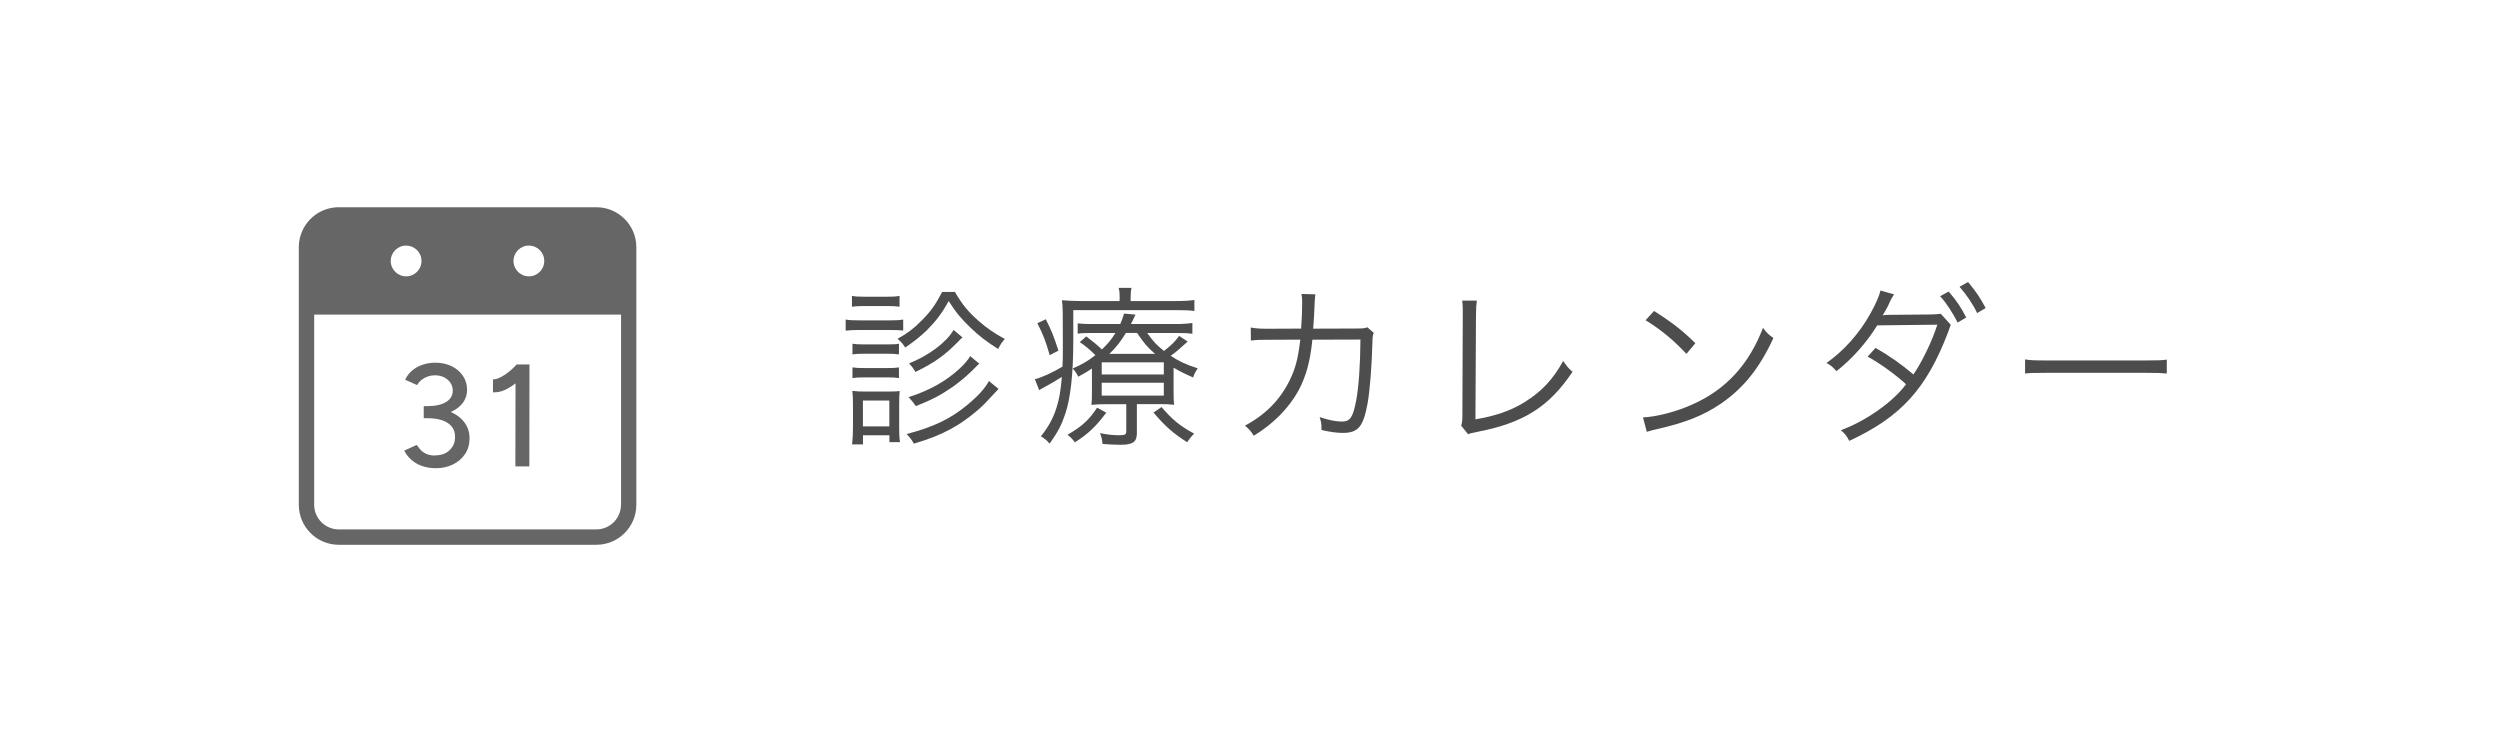 <?xml version="1.0" encoding="UTF-8"?><svg id="_レイヤー_2" xmlns="http://www.w3.org/2000/svg" viewBox="0 0 335 100"><defs><style>.cls-1{fill:none;}.cls-1,.cls-2,.cls-3{stroke-width:0px;}.cls-2{fill:#4d4d4d;}.cls-3{fill:#666;}</style></defs><g id="fix"><rect class="cls-1" width="335" height="100"/><path class="cls-3" d="m79.91,27.77h-34.51c-2.4,0-4.44,1.58-5.12,3.77-.16.5-.24,1.04-.24,1.59v34.51c0,2.96,2.4,5.36,5.36,5.36h34.51c2.96,0,5.36-2.4,5.36-5.36v-34.51c0-2.96-2.4-5.36-5.36-5.36Zm-6.98,7.2c0,1.14-.92,2.06-2.06,2.06s-2.06-.92-2.06-2.06.92-2.06,2.06-2.06,2.06.92,2.06,2.06Zm-16.45,0c0,1.14-.92,2.06-2.06,2.06s-2.06-.92-2.06-2.06.92-2.06,2.06-2.06,2.06.92,2.06,2.06Zm26.73,32.67c0,1.82-1.48,3.3-3.3,3.3h-34.51c-1.82,0-3.3-1.48-3.3-3.3v-25.48h41.12v25.48Z"/><path class="cls-3" d="m58.31,61.04c-.48,0-.88-.08-1.21-.23-.33-.16-.59-.35-.78-.58s-.36-.43-.49-.61l-1.66.76c.21.43.51.83.9,1.19.39.36.87.65,1.44.86.57.21,1.21.31,1.91.31.82,0,1.57-.16,2.25-.49.68-.33,1.23-.79,1.64-1.4.41-.6.61-1.31.61-2.12,0-.65-.14-1.23-.43-1.74-.29-.51-.69-.94-1.21-1.3-.27-.19-.57-.35-.89-.49.21-.1.43-.19.62-.31.49-.31.88-.68,1.16-1.13.28-.45.42-.97.42-1.55,0-.69-.19-1.31-.56-1.85-.37-.55-.87-.98-1.51-1.29-.64-.31-1.37-.47-2.19-.47-.6,0-1.16.09-1.7.27-.53.18-1,.44-1.4.78-.4.34-.72.75-.94,1.23l1.6.72c.18-.3.4-.54.64-.73.25-.19.52-.33.81-.43.29-.1.6-.15.91-.15.49,0,.92.09,1.28.28s.64.44.84.74c.2.31.3.65.3,1.02,0,.66-.3,1.18-.9,1.54s-1.43.55-2.5.55h-.49v1.62h.49c.79,0,1.47.1,2.02.29.55.19.97.48,1.26.85s.43.82.43,1.36c0,.72-.24,1.31-.73,1.78-.49.47-1.14.7-1.96.7Z"/><path class="cls-3" d="m69.06,51.38s.01-.01.02-.01l-.02,11.13h1.87l.02-13.66h-1.68l-.02-.02c-.3.34-.64.66-1.03.98-.39.31-.78.57-1.16.76-.38.19-.72.29-1,.27v1.74c.52.03,1.03-.07,1.53-.29.5-.22.99-.52,1.47-.9Z"/><path class="cls-2" d="m113.33,42.82c.53.09.97.11,1.84.11h4.02c.97,0,1.29-.02,1.84-.11v1.47c-.48-.05-.94-.07-1.68-.07h-4.19c-.83,0-1.29.02-1.84.09v-1.49Zm.83-3.17c.51.09.85.11,1.66.11h3.06c.78,0,1.15-.02,1.66-.11v1.45c-.48-.07-.97-.09-1.66-.09h-3.06c-.69,0-1.13.02-1.66.09v-1.45Zm.02,19.91c.07-.67.12-1.43.12-2.23v-3.06c0-.83-.02-1.31-.09-1.89.58.07,1.01.09,1.89.09h2.74c.85,0,1.29-.02,1.72-.07-.05.41-.07.92-.07,1.82v3.1c0,.8.02,1.36.11,1.93h-1.42v-.92h-3.54v1.22h-1.45Zm.05-13.5c.44.07.76.09,1.56.09h3.13c.78,0,1.15-.02,1.54-.09v1.43c-.51-.07-.83-.09-1.54-.09h-3.13c-.74,0-1.1.02-1.56.09v-1.43Zm0,3.17c.53.07.8.09,1.56.09h3.13c.76,0,1.08-.02,1.54-.09v1.43c-.48-.07-.8-.09-1.54-.09h-3.13c-.74,0-1.08.02-1.56.09v-1.43Zm1.4,7.91h3.54v-3.47h-3.54v3.47Zm12.33-18.01c1.01,1.72,1.79,2.67,3.24,3.93,1.06.92,1.91,1.52,3.45,2.37-.37.39-.62.76-.9,1.33-1.61-1.01-2.51-1.72-3.66-2.81-1.29-1.24-1.95-2.02-2.97-3.61-.94,1.7-1.66,2.64-2.94,3.93-.9.85-1.61,1.43-2.88,2.3-.34-.53-.48-.69-1.03-1.17,1.36-.76,2.18-1.38,3.22-2.44,1.22-1.22,1.84-2.09,2.76-3.84h1.7Zm5.84,12.99q-.32.32-1.68,1.79c-1.1,1.17-3.04,2.67-4.62,3.52-1.56.85-2.85,1.36-5.04,2.02-.25-.46-.51-.8-.97-1.29,3.59-.94,5.91-2.05,8.14-3.91,1.45-1.2,2.42-2.28,2.88-3.2l1.29,1.06Zm-2.58-3.38c-.07.05-.09.09-.14.11-.12.11-.14.14-.32.32-.87.92-2.16,2.02-3.1,2.67-1.59,1.1-2.71,1.7-4.94,2.58-.32-.48-.44-.62-.97-1.2,2.85-.92,5.01-2.14,6.85-3.84.71-.67,1.06-1.08,1.4-1.66l1.22,1.01Zm-2.25-3.52c-.23.21-.28.23-.64.62-1.75,1.79-3.15,2.78-5.66,4-.3-.51-.51-.78-.85-1.15,2.62-1.03,5.04-2.85,5.96-4.48l1.2,1.01Z"/><path class="cls-2" d="m150.04,40.09c0-.67-.02-1.06-.14-1.52h1.72c-.09.46-.12.83-.12,1.52v.25h6c1.2,0,1.86-.05,2.55-.14v1.47c-.71-.09-1.26-.11-2.46-.11h-13.77v4.09c0,4.46-.37,7.73-1.08,9.82-.51,1.49-.94,2.35-2.09,3.98-.41-.48-.62-.64-1.17-.99.99-1.22,1.68-2.46,2.12-3.93.34-1.1.51-2.02.69-4.02-.87.55-1.52.92-2.53,1.47-.21.11-.3.16-.51.3l-.58-1.47c.83-.18,2.39-.9,3.7-1.68.05-.87.05-1.4.05-2.53,0-4.9,0-5.45-.12-6.37.83.07,1.63.11,2.62.11h5.1v-.25Zm-9.91,2.69c.74,1.43,1.08,2.28,1.7,4.21l-1.17.6c-.53-1.86-.9-2.81-1.66-4.28l1.13-.53Zm8.12,12.51c-1.43,1.89-2.39,2.81-4.21,3.98-.37-.48-.6-.71-.99-1.01,1.93-1.13,2.9-2,3.96-3.63l1.24.67Zm-1.93-5.91c-.55.39-.92.6-1.84,1.1-.21-.46-.37-.69-.74-1.1,1.26-.55,2.02-.99,3.04-1.79-.67-.67-1.24-1.17-2.09-1.75l.87-.76c.94.71,1.5,1.17,2.09,1.75.8-.76,1.22-1.26,1.82-2.21h-3.08c-.9,0-1.5.02-1.98.09v-1.38c.55.07,1.04.09,2.02.09h3.68c.25-.55.32-.76.51-1.4l1.54.14c-.3.64-.39.83-.62,1.26h5.96c.97,0,1.63-.05,2.28-.14v1.45c-.62-.09-1.2-.11-2.23-.11h-3.82c.83,1.17,1.22,1.59,2.25,2.41,1.01-.8,1.54-1.33,2.02-2.02l1.15.76c-1.06.97-1.54,1.38-2.28,1.91,1.17.76,1.96,1.13,3.63,1.68-.37.55-.48.78-.62,1.22-1.17-.51-1.75-.8-2.62-1.31v2.83c0,1.22,0,1.52.07,2.14-.57-.07-1.17-.09-2.02-.09h-2.97v3.89c0,1.17-.53,1.56-2.16,1.56-.8,0-1.61-.05-2.44-.11-.05-.55-.11-.87-.34-1.45.9.18,1.68.28,2.55.28.83,0,.97-.09.97-.57v-3.59h-2.42c-1.01,0-1.63.02-2.25.09.07-.67.07-.92.07-2.09v-2.76Zm1.31.8h8.32v-1.63h-8.32v1.63Zm0,2.83h8.32v-1.72h-8.32v1.72Zm7.15-5.59c-1.06-.92-1.47-1.43-2.42-2.81h-1.49c-.69,1.15-1.29,1.91-2.21,2.81h6.12Zm.87,7.13c1.43,1.68,2.44,2.51,4.37,3.56-.32.3-.64.69-.94,1.15-1.96-1.26-2.97-2.16-4.51-3.98l1.08-.74Z"/><path class="cls-2" d="m174.35,44.04c.09-1.17.14-2.44.14-3.45,0-.53-.02-.78-.09-1.2l1.86.05q-.09.53-.18,2.97c-.05.71-.05.99-.12,1.63l5.75-.02c1.03,0,1.06-.02,1.52-.16l.85.74c-.14.34-.16.55-.18,1.38-.07,2.99-.35,6.46-.64,8.05-.57,3.15-1.26,3.98-3.33,3.98-.74,0-1.63-.11-2.85-.39v-.28c0-.53-.05-.85-.25-1.45,1.24.41,2.21.6,2.97.6,1.13,0,1.49-.55,1.93-2.83.34-1.82.55-4.76.57-8.16l-6.44.02c-.3,2.94-.83,4.85-1.84,6.78-1.29,2.37-3.43,4.53-6.02,6.09-.41-.67-.6-.85-1.17-1.36,2.74-1.45,4.71-3.47,5.98-6.05.78-1.61,1.13-2.9,1.43-5.47l-4.18.02c-1.36,0-1.61,0-2.44.11l-.02-1.75c.78.14,1.33.16,2.48.16l4.3-.02Z"/><path class="cls-2" d="m197.9,40.27c-.07.48-.12,1.08-.12,2.05l-.07,13.87c2.64-.44,4.74-1.15,6.58-2.3,2.3-1.43,3.84-3.08,5.17-5.52.58.8.71.99,1.26,1.45-3.15,4.69-6.53,6.83-12.67,8.03-.9.18-1.01.21-1.33.34l-.92-1.15c.12-.39.16-.64.16-1.49l.05-13.18v-.85c0-.46-.02-.74-.07-1.24h1.95Z"/><path class="cls-2" d="m220.17,55.93c1.79-.07,4.55-.78,6.69-1.77,4.44-1.98,7.52-5.36,9.38-10.23.53.71.76.92,1.4,1.36-1.84,4-3.98,6.69-7.01,8.78-2.37,1.61-4.74,2.55-8.58,3.43-.62.14-.8.18-1.38.37l-.51-1.93Zm1.47-14.26c2.46,1.56,3.89,2.69,5.54,4.32l-1.2,1.43c-1.66-1.79-3.47-3.29-5.47-4.51l1.13-1.24Z"/><path class="cls-2" d="m253.79,39.46c-.18.28-.23.37-.34.57-.05.09-.21.41-.46.97-.23.44-.48.87-.71,1.26.28-.05.3-.05.85-.07l5.54-.05c.83-.02,1.06-.05,1.4-.09l1.33,1.47c-.05.16-.09.28-.12.32l-.11.32-.12.34c-2.9,7.61-6.32,11.36-13.25,14.58-.34-.67-.6-.99-1.13-1.43,3.4-1.26,6.97-3.77,8.74-6.16-1.4-1.29-3.63-2.9-5.15-3.7l1.06-1.17c1.79,1.01,3.4,2.14,5.08,3.56,1.17-1.72,2.51-4.48,3.2-6.67l-8.05.09c-1.43,2.32-3.4,4.53-5.47,6.14-.51-.6-.76-.78-1.33-1.1,2.3-1.61,4.42-3.98,5.86-6.58.76-1.36,1.24-2.46,1.36-3.13l1.82.51Zm7.34-.39c1.13,1.33,1.63,2.09,2.34,3.47l-1.15.69c-.58-1.2-1.61-2.78-2.35-3.54l1.15-.62Zm2.58-1.29c1.15,1.4,1.56,2,2.37,3.5l-1.15.67c-.53-1.15-1.38-2.41-2.35-3.52l1.13-.64Z"/><path class="cls-2" d="m271.36,48.16c.67.12,1.29.14,2.85.14h13.36c1.7,0,2.07-.02,2.78-.11v1.86c-.74-.07-1.26-.09-2.8-.09h-13.34c-1.68,0-2.16.02-2.85.09v-1.89Z"/></g></svg>